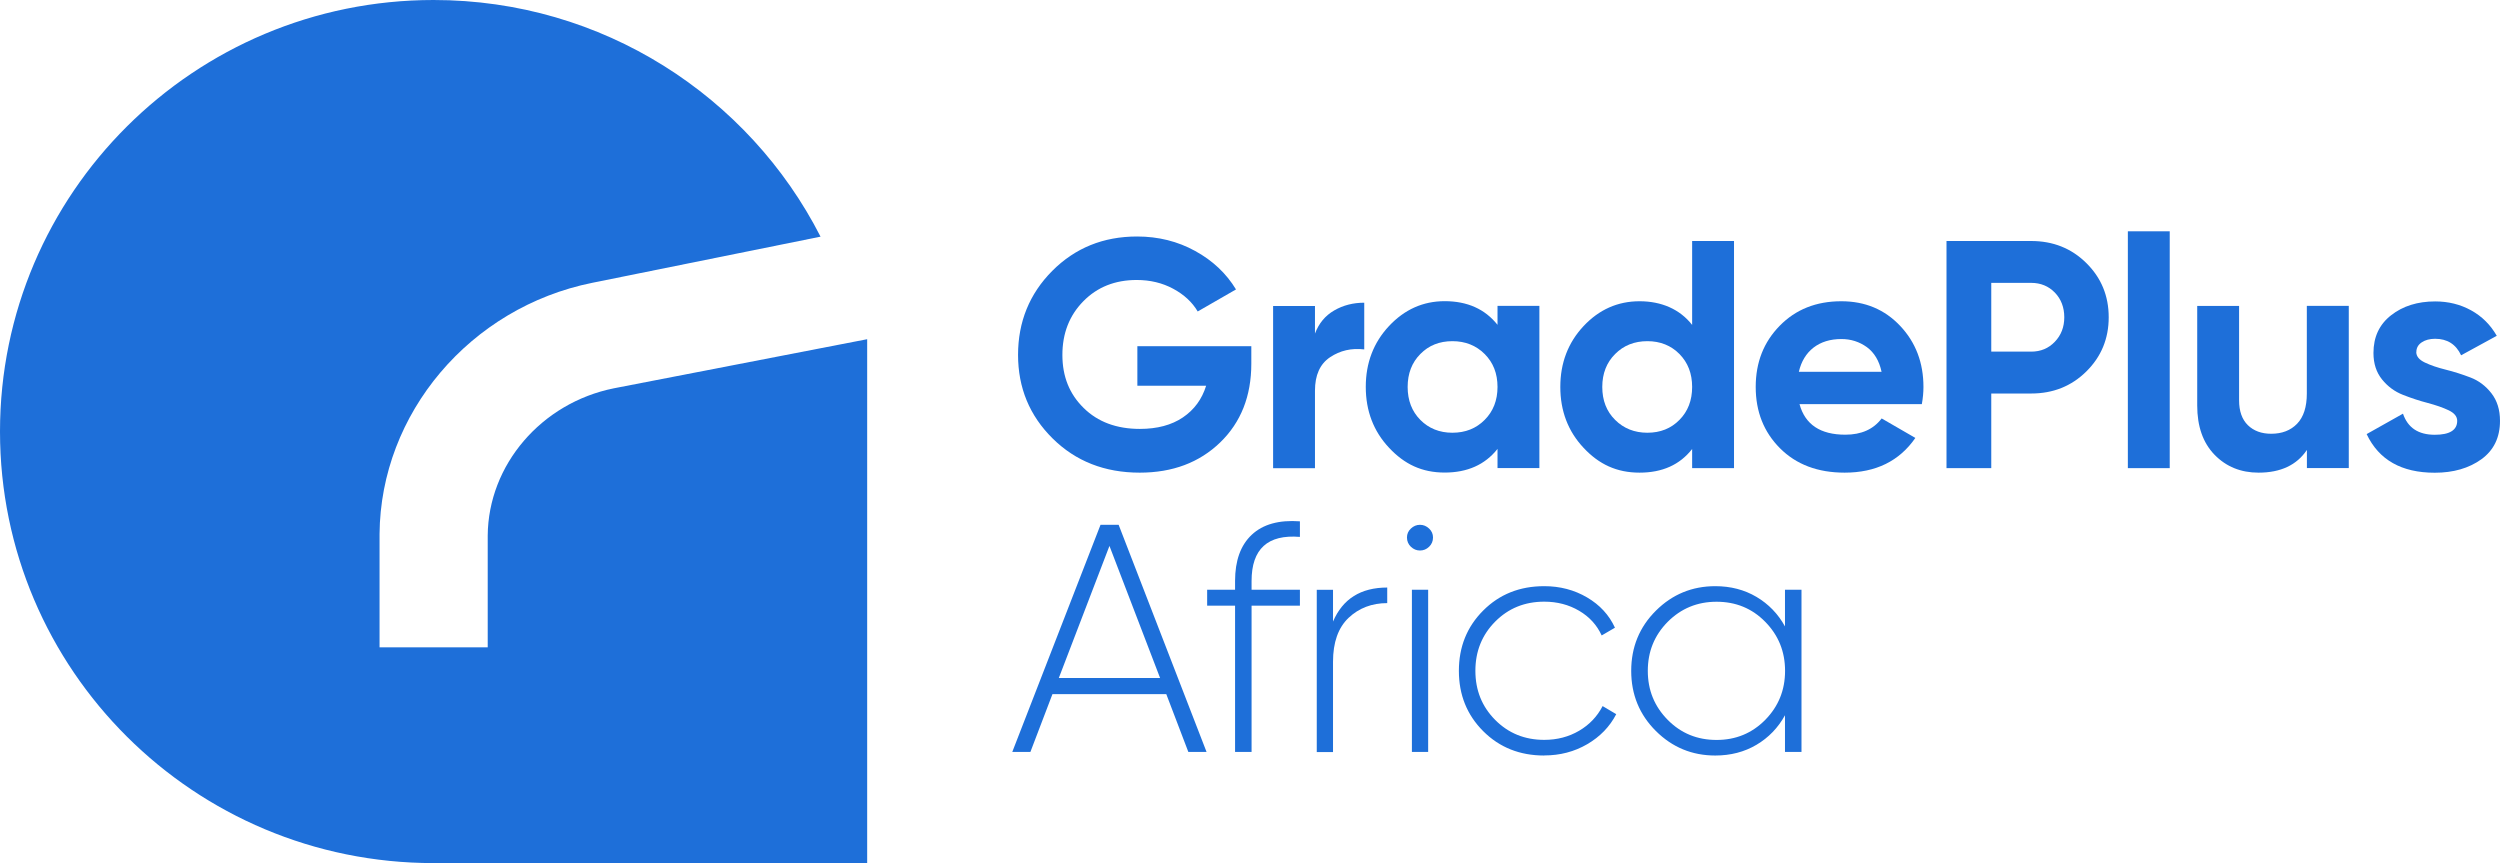 <?xml version="1.0" encoding="UTF-8"?>
<svg id="Layer_2" data-name="Layer 2" xmlns="http://www.w3.org/2000/svg" viewBox="0 0 293.77 101.42">
  <defs>
    <style>
      .cls-1 {
        fill: #1e6fd9;
      }
    </style>
  </defs>
  <g id="Layer_1-2" data-name="Layer 1">
    <g>
      <g>
        <path class="cls-1" d="M147.04,40.67v2.06c0,3.81-1.22,6.9-3.66,9.26-2.44,2.36-5.59,3.55-9.45,3.55-4.12,0-7.53-1.34-10.24-4.02-2.71-2.68-4.06-5.95-4.06-9.82s1.34-7.18,4.02-9.87c2.68-2.69,6-4.04,9.97-4.04,2.49,0,4.77,.57,6.82,1.7,2.06,1.13,3.66,2.64,4.8,4.52l-4.5,2.59c-.64-1.09-1.6-1.98-2.88-2.67-1.28-.69-2.71-1.03-4.29-1.03-2.54,0-4.63,.83-6.27,2.5-1.64,1.67-2.46,3.77-2.46,6.31s.83,4.59,2.5,6.23c1.66,1.64,3.87,2.46,6.61,2.46,2.03,0,3.72-.45,5.05-1.35,1.33-.9,2.24-2.14,2.73-3.72h-8.08v-4.65h13.38Z"/>
        <path class="cls-1" d="M154.51,39.22c.46-1.22,1.21-2.13,2.27-2.74,1.05-.61,2.23-.91,3.53-.91v5.49c-1.5-.18-2.84,.13-4.02,.92-1.18,.79-1.77,2.1-1.77,3.93v9.11h-4.92v-19.06h4.92v3.28Z"/>
        <path class="cls-1" d="M175.97,35.94h4.92v19.06h-4.92v-2.25c-1.47,1.86-3.55,2.78-6.21,2.78s-4.72-.97-6.54-2.92c-1.82-1.94-2.73-4.33-2.73-7.15s.91-5.2,2.73-7.15c1.82-1.94,4-2.92,6.54-2.92,2.67,0,4.74,.93,6.21,2.78v-2.25Zm-9.07,13.4c.99,1,2.25,1.51,3.77,1.51s2.79-.5,3.79-1.51c1-1,1.51-2.29,1.51-3.87s-.5-2.86-1.51-3.87c-1-1-2.27-1.51-3.79-1.51s-2.78,.5-3.77,1.51c-.99,1-1.49,2.29-1.49,3.87s.5,2.87,1.49,3.87Z"/>
        <path class="cls-1" d="M198.84,28.32h4.92v26.69h-4.92v-2.25c-1.45,1.86-3.51,2.78-6.18,2.78s-4.76-.97-6.58-2.92c-1.82-1.94-2.73-4.33-2.73-7.15s.91-5.2,2.73-7.15c1.82-1.94,4.01-2.92,6.58-2.92s4.73,.93,6.18,2.78v-9.87Zm-9.05,21.02c1,1,2.27,1.51,3.79,1.51s2.78-.5,3.77-1.51c.99-1,1.49-2.29,1.49-3.87s-.5-2.86-1.49-3.87c-.99-1-2.25-1.51-3.77-1.51s-2.79,.5-3.79,1.51c-1,1-1.51,2.29-1.51,3.87s.5,2.87,1.51,3.87Z"/>
        <path class="cls-1" d="M211.46,47.5c.66,2.39,2.45,3.58,5.38,3.58,1.88,0,3.3-.63,4.27-1.91l3.96,2.29c-1.88,2.72-4.65,4.08-8.31,4.08-3.15,0-5.68-.95-7.59-2.86s-2.86-4.31-2.86-7.21,.94-5.27,2.82-7.19c1.88-1.92,4.29-2.88,7.24-2.88,2.8,0,5.1,.97,6.92,2.9,1.82,1.93,2.73,4.32,2.73,7.17,0,.64-.06,1.31-.19,2.02h-14.37Zm-.08-3.81h9.72c-.28-1.3-.86-2.26-1.73-2.9-.88-.63-1.87-.95-2.99-.95-1.32,0-2.41,.34-3.28,1.01-.86,.67-1.44,1.62-1.72,2.84Z"/>
        <path class="cls-1" d="M238.68,28.32c2.57,0,4.73,.86,6.48,2.59,1.75,1.73,2.63,3.85,2.63,6.37s-.88,4.64-2.63,6.37c-1.75,1.73-3.91,2.59-6.48,2.59h-4.69v8.77h-5.26V28.32h9.95Zm0,13c1.12,0,2.05-.39,2.78-1.16,.74-.77,1.11-1.73,1.11-2.88s-.37-2.14-1.11-2.9c-.74-.76-1.67-1.14-2.78-1.14h-4.69v8.08h4.69Z"/>
        <path class="cls-1" d="M250.04,55V27.18h4.92v27.83h-4.92Z"/>
        <path class="cls-1" d="M271.08,35.94h4.92v19.06h-4.92v-2.13c-1.19,1.78-3.09,2.67-5.68,2.67-2.08,0-3.81-.7-5.17-2.1-1.36-1.4-2.04-3.33-2.04-5.79v-11.7h4.92v11.09c0,1.27,.34,2.24,1.03,2.92,.69,.67,1.6,1.01,2.74,1.01,1.27,0,2.29-.39,3.05-1.18,.76-.79,1.14-1.97,1.14-3.55v-10.29Z"/>
        <path class="cls-1" d="M283.93,41.36c0,.51,.34,.92,1.01,1.24,.67,.32,1.49,.6,2.46,.84,.97,.24,1.93,.55,2.9,.92,.97,.37,1.79,.99,2.46,1.85,.67,.86,1.01,1.94,1.01,3.24,0,1.96-.73,3.46-2.19,4.52-1.46,1.05-3.29,1.58-5.47,1.58-3.91,0-6.58-1.51-8.01-4.54l4.27-2.4c.56,1.65,1.8,2.48,3.74,2.48,1.75,0,2.63-.55,2.63-1.64,0-.51-.34-.92-1.01-1.24-.67-.32-1.49-.6-2.46-.86-.97-.25-1.93-.57-2.9-.95-.97-.38-1.79-.98-2.46-1.81-.67-.83-1.01-1.86-1.01-3.11,0-1.88,.69-3.36,2.08-4.44,1.38-1.08,3.11-1.62,5.17-1.62,1.55,0,2.96,.35,4.23,1.05,1.27,.7,2.27,1.7,3.01,2.99l-4.19,2.29c-.61-1.3-1.63-1.94-3.05-1.94-.64,0-1.16,.14-1.58,.42-.42,.28-.63,.66-.63,1.14Z"/>
        <path class="cls-1" d="M139.64,88.36l-2.59-6.79h-13.38l-2.59,6.79h-2.13l10.37-26.69h2.13l10.33,26.69h-2.13Zm-15.21-8.69h11.89l-5.95-15.52-5.95,15.52Z"/>
        <path class="cls-1" d="M152.75,63.09c-3.79-.31-5.68,1.42-5.68,5.18v1.03h5.68v1.87h-5.68v17.19h-1.94v-17.19h-3.28v-1.87h3.28v-1.03c0-2.39,.65-4.2,1.96-5.43,1.31-1.23,3.2-1.76,5.66-1.58v1.83Z"/>
        <path class="cls-1" d="M156.64,73.04c1.14-2.67,3.27-4,6.37-4v1.83c-1.8,0-3.32,.58-4.54,1.73-1.22,1.16-1.83,2.88-1.83,5.17v10.6h-1.91v-19.06h1.91v3.74Z"/>
        <path class="cls-1" d="M167.93,64.25c-.3,.29-.66,.44-1.07,.44s-.76-.15-1.07-.44c-.3-.29-.46-.65-.46-1.09,0-.41,.15-.76,.46-1.05s.66-.44,1.07-.44,.76,.15,1.07,.44,.46,.64,.46,1.05c0,.43-.15,.79-.46,1.09Zm-2.02,24.11v-19.06h1.91v19.06h-1.91Z"/>
        <path class="cls-1" d="M181.46,88.78c-2.87,0-5.26-.95-7.17-2.86-1.91-1.91-2.86-4.27-2.86-7.09s.95-5.18,2.86-7.09c1.91-1.91,4.29-2.86,7.17-2.86,1.85,0,3.53,.44,5.03,1.32,1.5,.88,2.59,2.06,3.28,3.56l-1.56,.91c-.56-1.22-1.44-2.19-2.65-2.9-1.21-.71-2.57-1.07-4.1-1.07-2.29,0-4.21,.78-5.76,2.34-1.55,1.56-2.33,3.49-2.33,5.78s.77,4.21,2.33,5.78c1.55,1.56,3.47,2.34,5.76,2.34,1.52,0,2.89-.36,4.1-1.07,1.21-.71,2.13-1.68,2.76-2.9l1.6,.95c-.76,1.47-1.9,2.65-3.41,3.53-1.51,.88-3.2,1.32-5.05,1.32Z"/>
        <path class="cls-1" d="M209.75,69.3h1.94v19.06h-1.94v-4.31c-.81,1.47-1.93,2.63-3.35,3.47-1.42,.84-3.04,1.26-4.84,1.26-2.72,0-5.05-.96-6.98-2.88-1.93-1.92-2.9-4.28-2.9-7.07s.97-5.15,2.9-7.07c1.93-1.92,4.26-2.88,6.98-2.88,1.8,0,3.42,.42,4.84,1.26,1.42,.84,2.54,2,3.35,3.47v-4.31Zm-13.78,15.29c1.56,1.58,3.47,2.36,5.74,2.36s4.17-.79,5.72-2.36c1.55-1.58,2.33-3.49,2.33-5.76s-.78-4.18-2.33-5.76c-1.55-1.58-3.46-2.36-5.72-2.36s-4.17,.79-5.74,2.36c-1.56,1.58-2.34,3.49-2.34,5.76s.78,4.18,2.34,5.76Z"/>
      </g>
      <path class="cls-1" d="M72.13,45.63c-8.52,1.72-14.76,9-14.82,17.31v.19s0,12.94,0,12.94h-12.71v-13.32c.11-14.16,10.63-26.62,25.01-29.52l26.81-5.42C88.01,11.32,70.81,0,50.95,0,22.81,0,0,22.7,0,50.71H0c0,28.01,22.81,50.71,50.95,50.71h50.95V39.86l-29.77,5.77Z"/>
    </g>
  </g>
</svg>